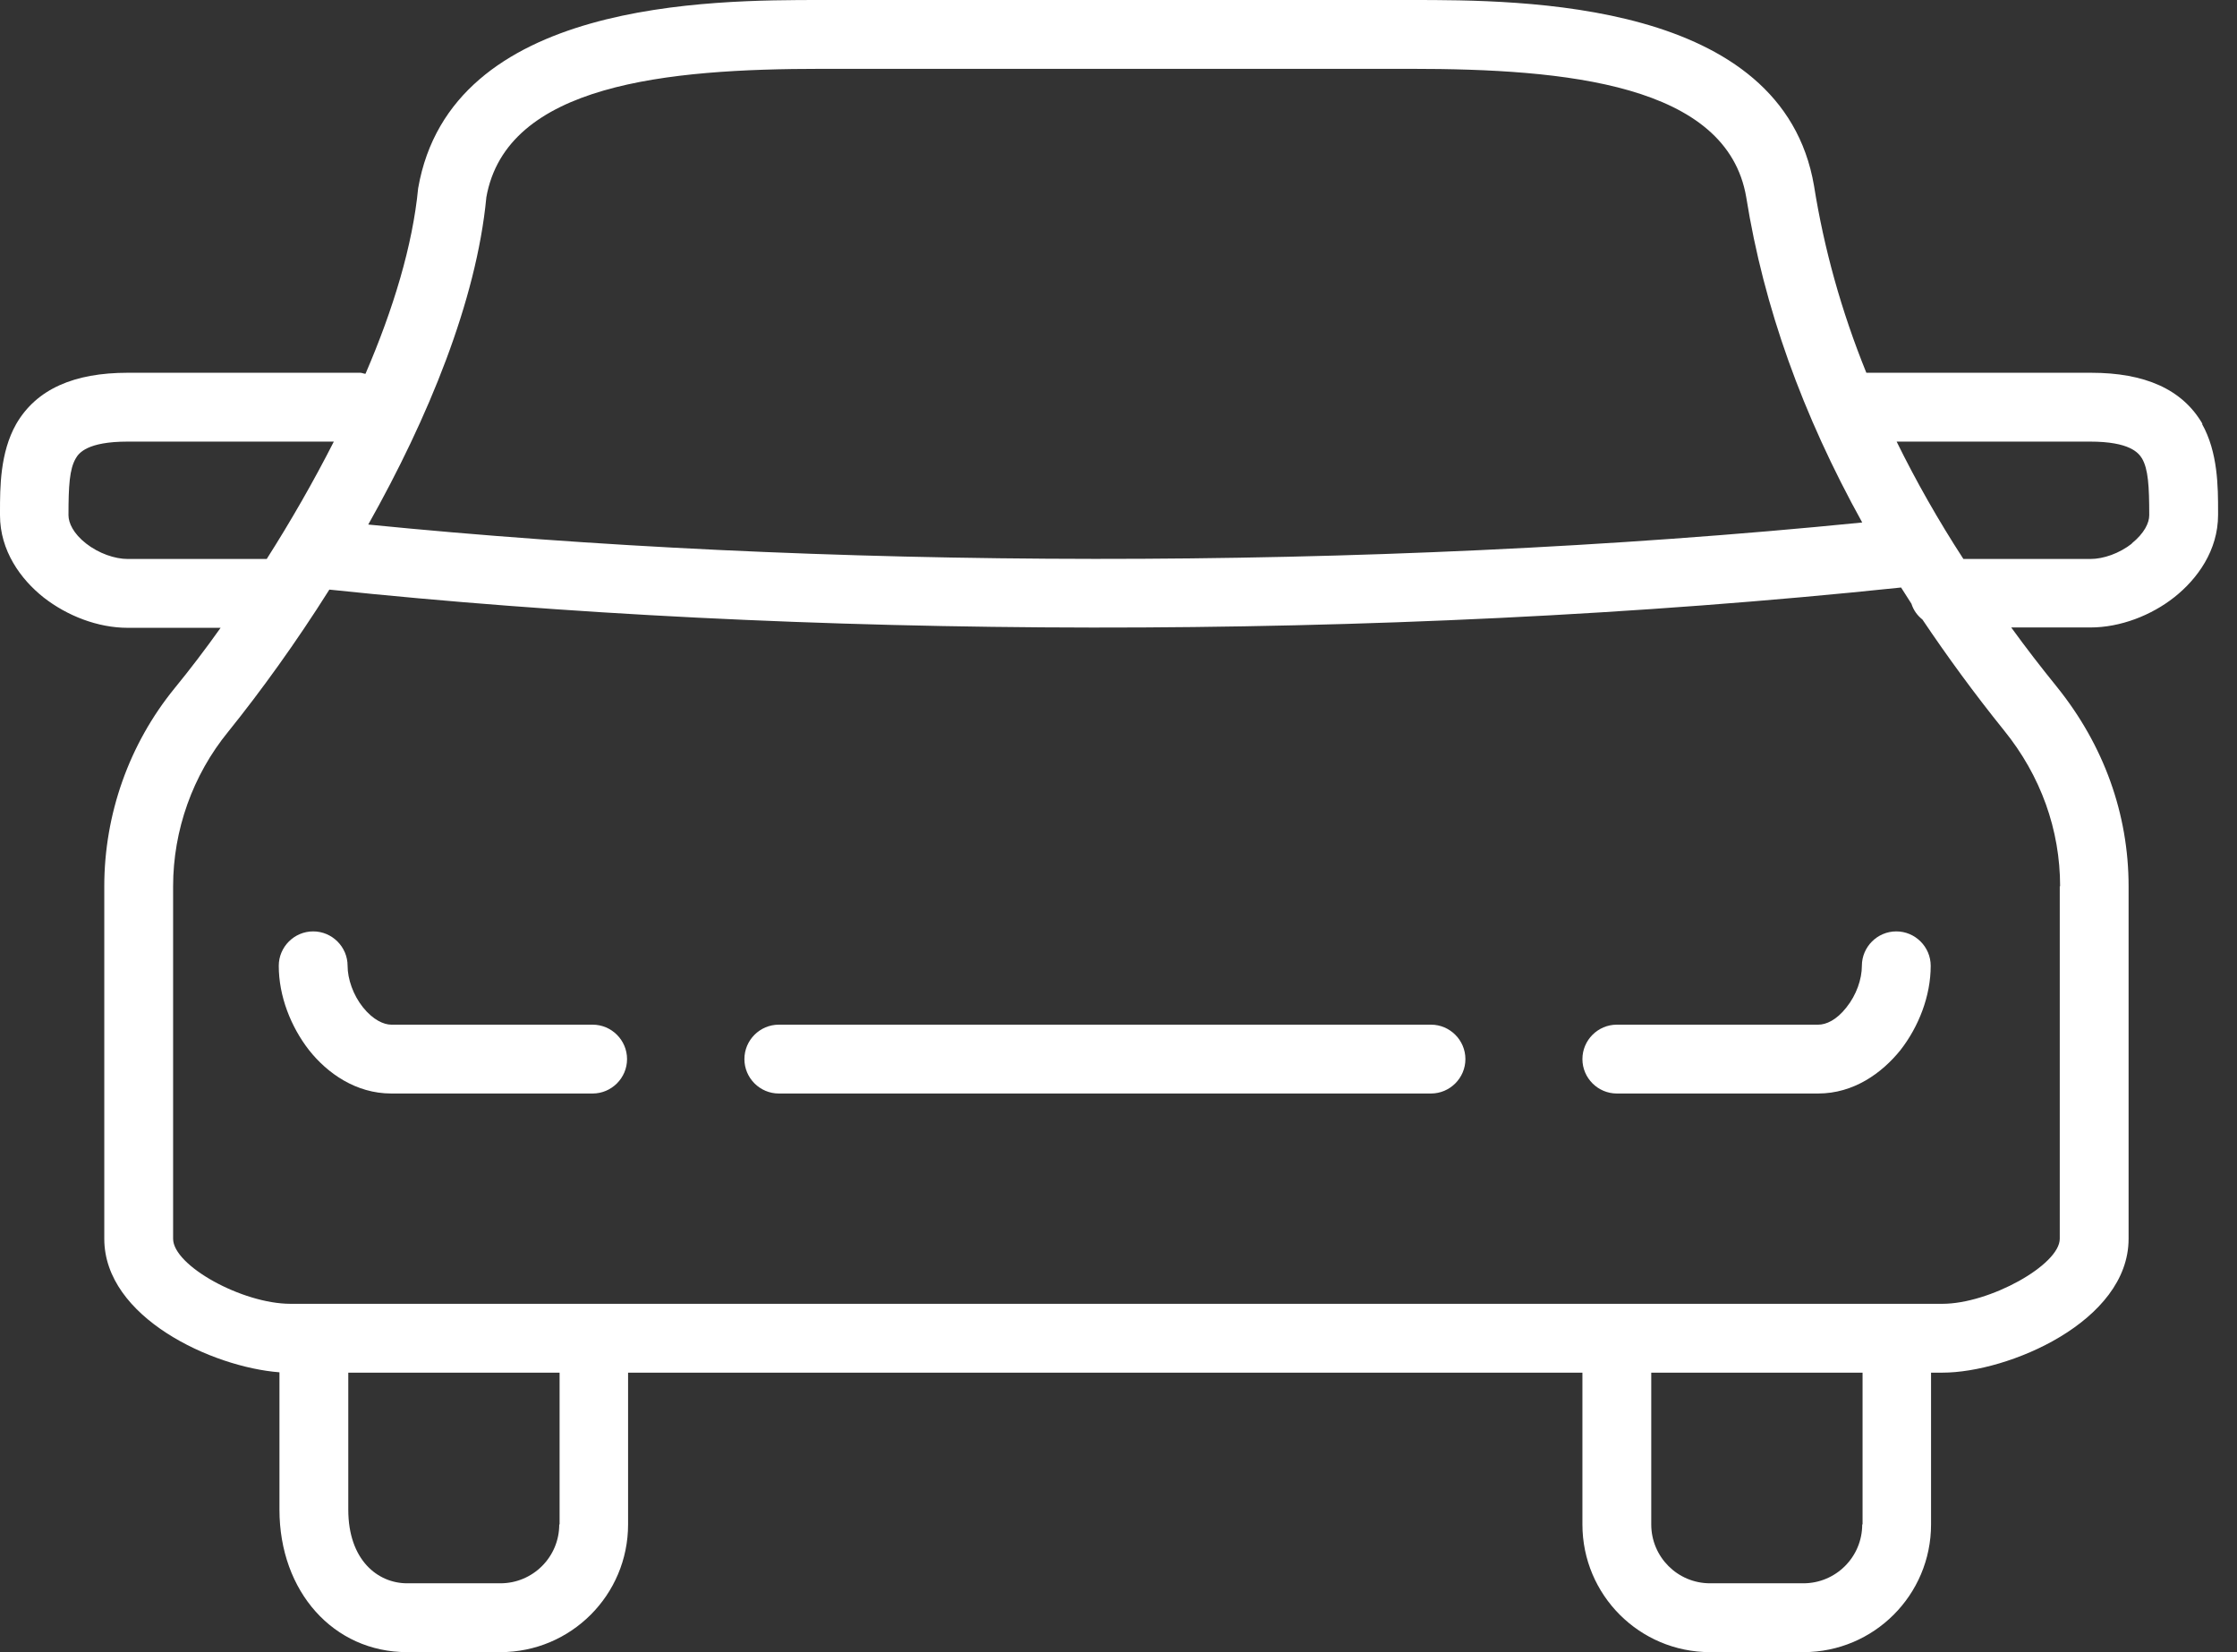 <svg width="65" height="48" viewBox="0 0 65 48" fill="none" xmlns="http://www.w3.org/2000/svg">
<rect x="0" y="0" width="65" height="48" fill="#333333" stroke="none"/>
<path d="M64 12.32C63.41 11.3 62.31 10.83 60.76 10.83H54.23C53.5 9.03 53 7.22 52.71 5.4C51.79 0 44.23 0 41 0H23.87C20.65 0 13.1 0 12.15 5.47C11.99 7.13 11.43 8.98 10.62 10.86C10.57 10.86 10.52 10.83 10.47 10.83H3.71C2.16 10.83 1.06 11.3 0.47 12.32C0 13.15 0 14.17 0 14.87V14.97C0 16 0.6 16.83 1.27 17.36C1.95 17.89 2.84 18.24 3.71 18.24H6.41C5.97 18.86 5.52 19.45 5.07 20C3.75 21.62 3.03 23.66 3.03 25.75V35.99C3.03 38.28 6.17 39.72 8.12 39.87V43.86C8.12 46.24 9.69 48 11.83 48H14.54C16.59 48 18.25 46.34 18.25 44.29V39.88H45.98V44.29C45.98 46.34 47.64 48 49.69 48H52.4C54.45 48 56.11 46.34 56.11 44.29V39.88H56.44C58.35 39.88 61.85 38.4 61.85 35.99V25.75C61.85 23.65 61.13 21.65 59.77 19.96C59.3 19.38 58.86 18.81 58.44 18.23H60.74C61.61 18.23 62.51 17.88 63.18 17.35C63.85 16.82 64.45 15.99 64.45 14.96V14.86C64.45 14.16 64.45 13.14 63.98 12.31L64 12.32ZM14.13 5.74C14.71 2.44 19.38 2 23.87 2H41C45.5 2 50.18 2.44 50.74 5.73C51.25 8.92 52.37 12.04 54.11 15.18C39.59 16.63 23.63 16.53 10.7 15.24C12.44 12.15 13.84 8.75 14.13 5.75V5.74ZM3.71 16.24C3.34 16.24 2.87 16.08 2.5 15.79C2.13 15.5 1.99 15.19 1.99 14.97C1.99 14.11 2.02 13.63 2.2 13.32C2.29 13.16 2.54 12.83 3.71 12.83H9.7C9.11 13.99 8.45 15.14 7.75 16.24H3.71ZM16.25 44.29C16.25 45.24 15.48 46 14.54 46H11.83C10.98 46 10.12 45.33 10.12 43.86V39.88H16.26V44.29H16.25ZM54.11 44.29C54.11 45.24 53.34 46 52.4 46H49.69C48.74 46 47.98 45.23 47.98 44.29V39.88H54.12V44.29H54.11ZM59.85 25.75V35.99C59.85 36.75 57.81 37.88 56.44 37.88H8.44C7.04 37.88 5.03 36.77 5.03 35.99V25.75C5.03 24.12 5.6 22.52 6.63 21.26C7.58 20.08 8.6 18.67 9.57 17.13C23.06 18.55 39.98 18.67 55.23 17.07C55.23 17.07 55.23 17.07 55.24 17.07C55.34 17.23 55.44 17.38 55.54 17.54C55.6 17.73 55.71 17.88 55.86 18C56.58 19.07 57.36 20.14 58.23 21.22C59.3 22.54 59.86 24.11 59.86 25.75H59.85ZM61.95 15.79C61.58 16.08 61.12 16.24 60.74 16.24H57.05C56.31 15.1 55.67 13.97 55.11 12.83H60.73C61.89 12.83 62.14 13.16 62.24 13.32C62.42 13.63 62.45 14.12 62.45 14.97C62.45 15.19 62.31 15.49 61.94 15.79H61.95ZM41.58 29.77H22.63C22.08 29.77 21.63 30.22 21.63 30.77C21.63 31.32 22.08 31.77 22.63 31.77H41.58C42.13 31.77 42.58 31.32 42.58 30.77C42.58 30.22 42.13 29.77 41.58 29.77ZM17.22 29.77H11.37C11.15 29.77 10.84 29.63 10.55 29.27C10.26 28.91 10.1 28.44 10.1 28.06C10.1 27.51 9.65 27.06 9.1 27.06C8.55 27.06 8.1 27.51 8.1 28.06C8.1 28.94 8.45 29.83 8.98 30.51C9.51 31.18 10.34 31.77 11.37 31.77H17.22C17.77 31.77 18.22 31.32 18.22 30.77C18.22 30.22 17.77 29.77 17.22 29.77ZM55.1 27.06C54.55 27.06 54.1 27.51 54.1 28.06C54.1 28.45 53.94 28.91 53.65 29.27C53.36 29.64 53.06 29.77 52.83 29.77H46.98C46.43 29.77 45.98 30.22 45.98 30.77C45.98 31.32 46.43 31.77 46.98 31.77H52.83C53.86 31.77 54.68 31.18 55.22 30.51C55.75 29.83 56.1 28.94 56.1 28.06C56.1 27.51 55.65 27.06 55.1 27.06Z" fill="white"/>
</svg>
